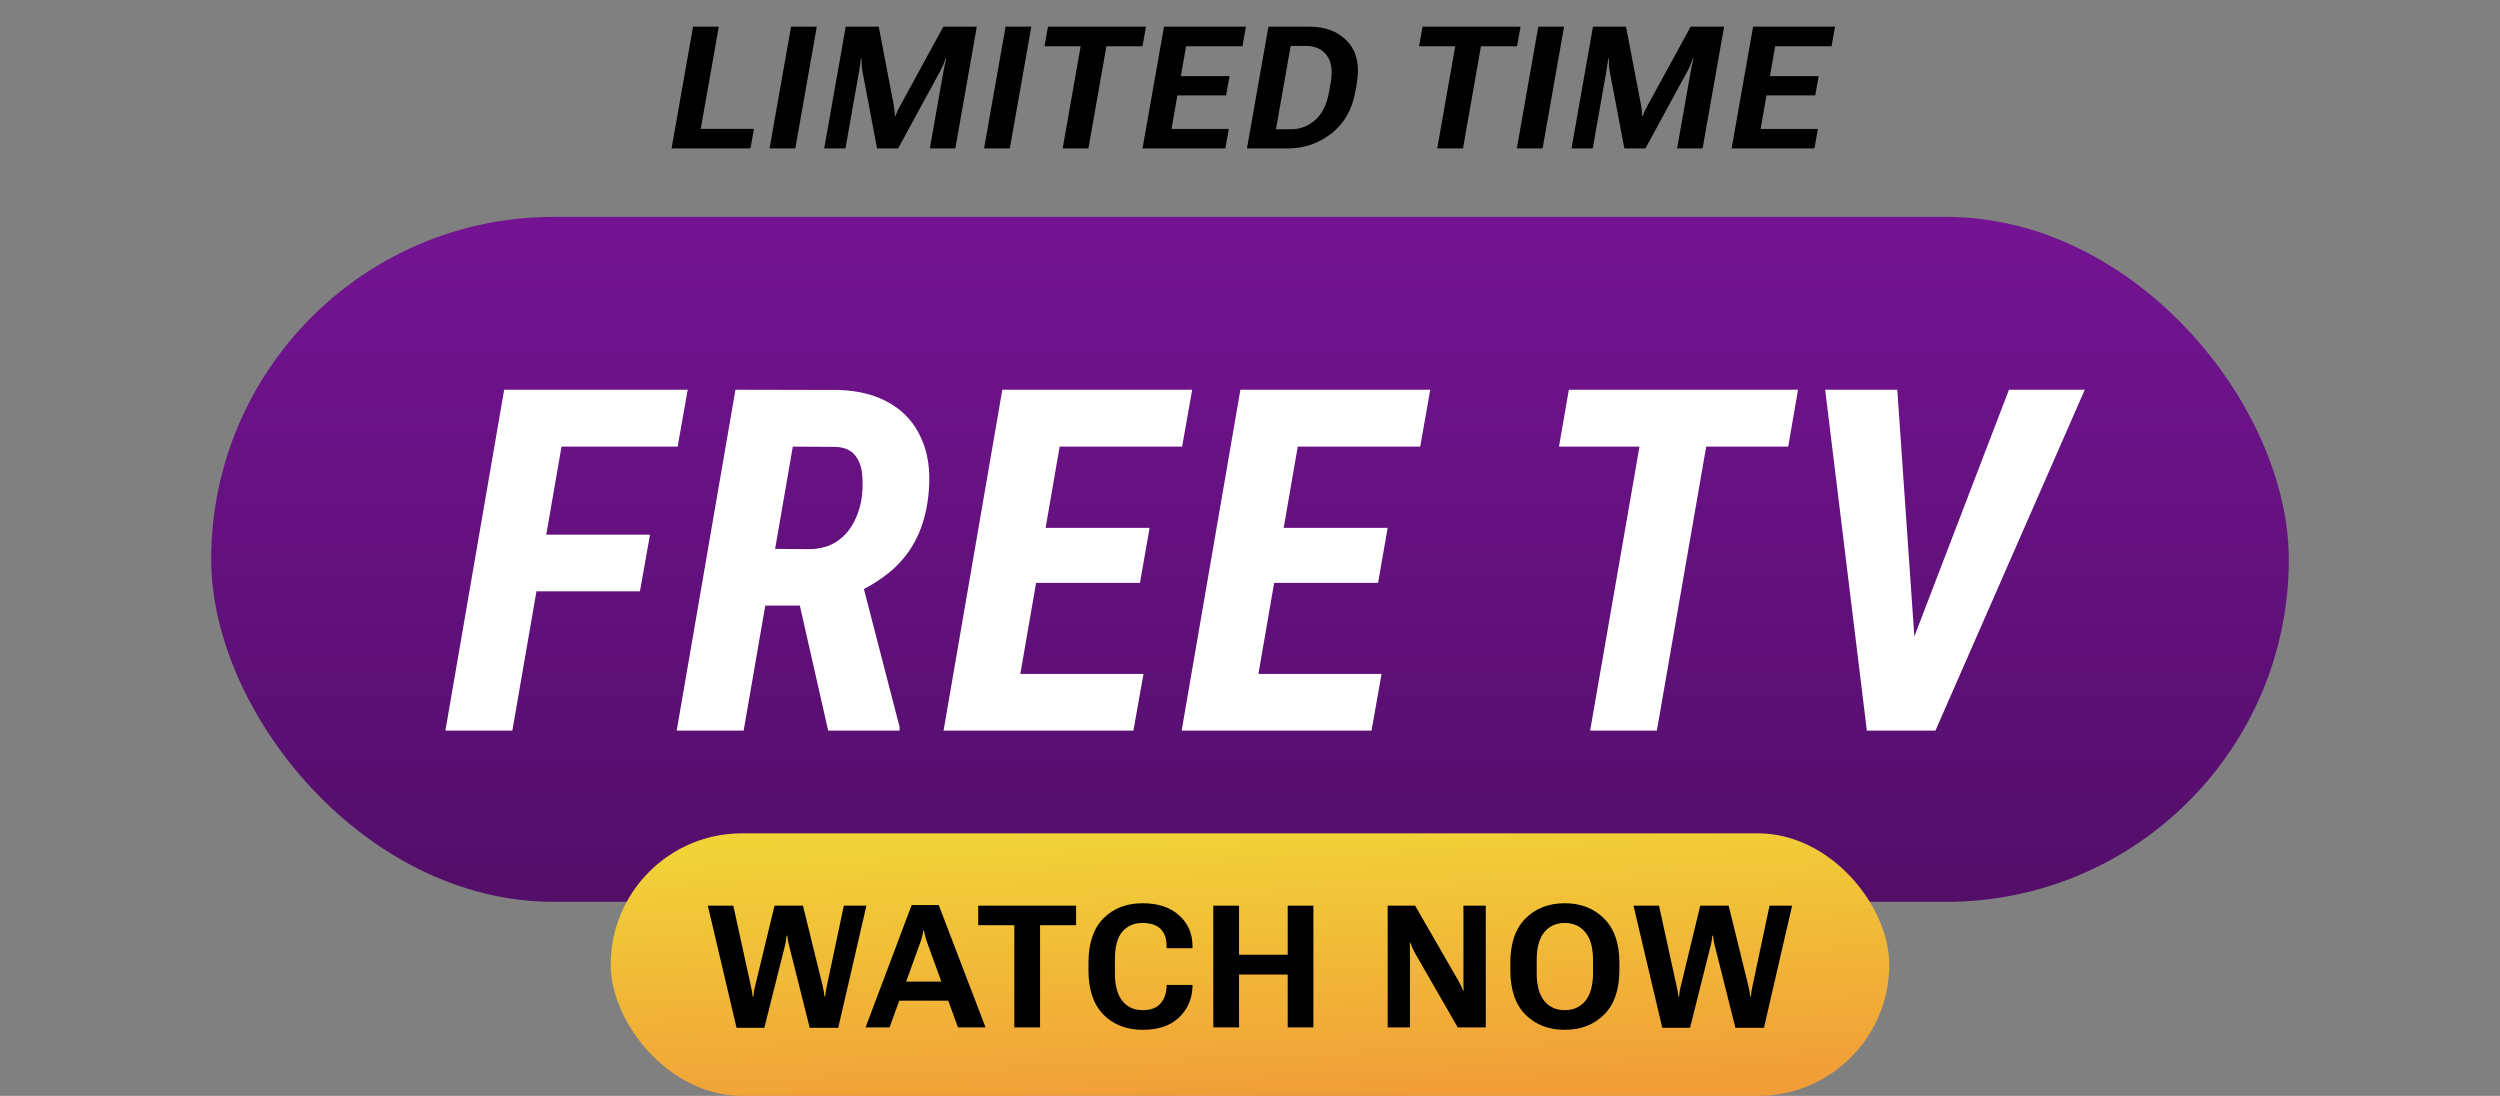 <svg width="219" height="96" viewBox="0 0 219 96" fill="none" xmlns="http://www.w3.org/2000/svg">
<rect x="0" y="0" width="219" height="96" fill="#808080" stroke="none"/>
<path d="M58.829 13L60.711 2.336H62.967L61.385 11.286H66.043L65.743 13H58.829ZM67.413 13L69.295 2.336H71.551L69.669 13H67.413ZM72.202 13L74.085 2.336H76.978L78.296 9.228C78.326 9.394 78.347 9.55 78.362 9.697C78.382 9.838 78.391 10 78.391 10.18H78.435C78.499 10 78.565 9.836 78.633 9.689C78.706 9.543 78.787 9.389 78.875 9.228L82.639 2.336H85.569L83.687 13H81.453L82.654 6.203C82.683 6.042 82.72 5.864 82.764 5.668C82.808 5.468 82.852 5.288 82.896 5.126H82.837C82.784 5.288 82.715 5.468 82.632 5.668C82.549 5.864 82.464 6.042 82.376 6.203L78.677 13H76.831L75.542 6.203C75.513 6.042 75.493 5.861 75.484 5.661C75.474 5.461 75.469 5.283 75.469 5.126H75.41C75.401 5.283 75.379 5.461 75.344 5.661C75.315 5.861 75.288 6.042 75.264 6.203L74.063 13H72.202ZM86.206 13L88.088 2.336H90.344L88.462 13H86.206ZM91.501 4.05L91.802 2.336H100.385L100.085 4.05H96.921L95.346 13H93.091L94.665 4.05H91.501ZM100.085 13L101.967 2.336H109.145L108.837 4.05H103.901L103.439 6.672H107.709L107.409 8.356H103.139L102.626 11.293H107.643L107.343 13H100.085ZM109.233 13L111.115 2.336H114.696C116.132 2.336 117.253 2.775 118.058 3.654C118.864 4.533 119.128 5.759 118.849 7.331L118.732 7.998C118.459 9.575 117.763 10.803 116.645 11.682C115.526 12.56 114.25 13 112.814 13H109.233ZM111.774 11.323H113.078C113.903 11.323 114.621 11.047 115.231 10.495C115.841 9.943 116.239 9.128 116.425 8.049L116.564 7.287C116.754 6.208 116.642 5.395 116.227 4.848C115.812 4.296 115.192 4.021 114.367 4.021H113.063L111.774 11.323ZM124.312 4.05L124.613 2.336H133.197L132.896 4.05H129.732L128.158 13H125.902L127.477 4.05H124.312ZM132.874 13L134.757 2.336H137.012L135.13 13H132.874ZM137.664 13L139.546 2.336H142.439L143.758 9.228C143.787 9.394 143.809 9.55 143.824 9.697C143.843 9.838 143.853 10 143.853 10.18H143.897C143.96 10 144.026 9.836 144.095 9.689C144.168 9.543 144.248 9.389 144.336 9.228L148.101 2.336H151.031L149.148 13H146.914L148.116 6.203C148.145 6.042 148.182 5.864 148.225 5.668C148.269 5.468 148.313 5.288 148.357 5.126H148.299C148.245 5.288 148.177 5.468 148.094 5.668C148.011 5.864 147.925 6.042 147.837 6.203L144.139 13H142.293L141.004 6.203C140.975 6.042 140.955 5.861 140.945 5.661C140.935 5.461 140.931 5.283 140.931 5.126H140.872C140.862 5.283 140.84 5.461 140.806 5.661C140.777 5.861 140.75 6.042 140.725 6.203L139.524 13H137.664ZM151.69 13L153.572 2.336H160.75L160.442 4.05H155.505L155.044 6.672H159.314L159.014 8.356H154.744L154.231 11.293H159.248L158.948 13H151.69Z" fill="black"/>
<rect x="18.5" y="19" width="182" height="60" rx="30" fill="url(#paint0_linear_2434_5032)"/>
<path d="M50.05 34.141L44.882 64H39.017L44.165 34.141H50.05ZM56.941 46.835L56.059 51.798H45.477L46.359 46.835H56.941ZM60.243 34.141L59.361 39.124H47.692L48.553 34.141H60.243ZM64.425 34.141L73.449 34.161C75.24 34.216 76.744 34.605 77.961 35.33C79.191 36.041 80.1 37.053 80.688 38.365C81.29 39.664 81.515 41.209 81.365 43C81.242 44.49 80.921 45.796 80.401 46.917C79.895 48.024 79.184 48.995 78.268 49.829C77.352 50.649 76.231 51.367 74.905 51.982L72.916 53.049H65.082L65.943 48.065L70.906 48.106C71.822 48.093 72.601 47.881 73.244 47.471C73.886 47.06 74.392 46.507 74.761 45.81C75.144 45.112 75.39 44.34 75.5 43.492C75.582 42.85 75.589 42.2 75.52 41.544C75.466 40.888 75.26 40.334 74.905 39.883C74.549 39.432 73.982 39.185 73.203 39.145L69.45 39.124L65.143 64H59.278L64.425 34.141ZM72.547 64L69.532 50.69L75.438 50.67L78.801 63.672V64H72.547ZM100.17 59.037L99.288 64H86.696L87.537 59.037H100.17ZM93.689 34.141L88.521 64H82.656L87.804 34.141H93.689ZM100.703 46.24L99.862 51.06H88.931L89.752 46.24H100.703ZM104.435 34.141L103.554 39.124H90.982L91.864 34.141H104.435ZM121.025 59.037L120.144 64H107.552L108.393 59.037H121.025ZM114.545 34.141L109.377 64H103.512L108.659 34.141H114.545ZM121.559 46.24L120.718 51.06H109.787L110.607 46.24H121.559ZM125.291 34.141L124.409 39.124H111.838L112.72 34.141H125.291ZM150.329 34.141L145.141 64H139.296L144.485 34.141H150.329ZM157.507 34.141L156.646 39.124H136.569L137.43 34.141H157.507ZM167.083 57.355L175.984 34.141H182.628L169.544 64H165.197L167.083 57.355ZM166.202 34.141L167.842 57.868L167.74 64H163.536L159.885 34.141H166.202Z" fill="white"/>
<rect x="53.5" y="73" width="112" height="23" rx="11.5" fill="url(#paint1_linear_2434_5032)"/>
<path d="M64.523 90.037L62.004 79.336H64.237L65.805 86.506C65.844 86.672 65.871 86.804 65.885 86.902C65.9 86.999 65.915 87.131 65.929 87.297H65.995C66.015 87.131 66.029 86.999 66.039 86.902C66.054 86.804 66.081 86.672 66.12 86.506L67.848 79.336H70.339L72.096 86.492C72.135 86.658 72.16 86.792 72.17 86.894C72.184 86.997 72.201 87.131 72.221 87.297H72.279C72.299 87.131 72.316 86.997 72.331 86.894C72.35 86.792 72.375 86.658 72.404 86.492L73.92 79.336H75.898L73.429 90.037H70.932L69.13 82.866C69.086 82.7 69.052 82.549 69.028 82.412C69.008 82.275 68.989 82.124 68.969 81.958H68.91C68.896 82.124 68.876 82.275 68.852 82.412C68.832 82.549 68.8 82.7 68.757 82.866L66.955 90.037H64.523ZM75.824 90L79.86 79.285H82.233L86.334 90H83.917L81.185 82.471C81.127 82.305 81.078 82.146 81.039 81.995C81.005 81.843 80.973 81.692 80.944 81.54H80.885C80.861 81.692 80.829 81.843 80.79 81.995C80.756 82.146 80.709 82.305 80.651 82.471L77.926 90H75.824ZM78.117 87.656L78.629 85.986H83.346L83.866 87.656H78.117ZM85.69 81.05V79.336H94.266V81.05H91.109V90H88.854V81.05H85.69ZM95.35 84.998V84.338C95.35 82.629 95.787 81.333 96.661 80.449C97.54 79.565 98.685 79.124 100.096 79.124C101.439 79.124 102.501 79.475 103.282 80.178C104.068 80.876 104.461 81.775 104.461 82.874V83.064H102.191V82.844C102.191 82.205 102.015 81.714 101.663 81.372C101.317 81.025 100.787 80.852 100.074 80.852C99.351 80.852 98.768 81.103 98.323 81.606C97.884 82.105 97.664 82.93 97.664 84.082V85.254C97.664 86.323 97.882 87.131 98.316 87.678C98.751 88.22 99.347 88.491 100.103 88.491C100.782 88.491 101.29 88.308 101.627 87.942C101.969 87.576 102.157 87.087 102.191 86.477V86.279H104.461V86.484C104.412 87.568 104.007 88.462 103.245 89.165C102.489 89.863 101.439 90.212 100.096 90.212C98.68 90.212 97.535 89.768 96.661 88.879C95.787 87.986 95.35 86.692 95.35 84.998ZM106.285 90V79.336H108.541V83.635H112.803V79.336H115.052V90H112.803V85.371H108.541V90H106.285ZM121.562 90V79.336H123.965L127.766 85.935C127.849 86.086 127.922 86.228 127.986 86.36C128.049 86.487 128.108 86.626 128.162 86.777H128.22C128.21 86.616 128.203 86.462 128.198 86.316C128.198 86.165 128.198 86.006 128.198 85.84V79.336H130.154V90H127.7L123.935 83.46C123.852 83.308 123.779 83.164 123.716 83.027C123.657 82.886 123.601 82.739 123.547 82.588H123.496C123.501 82.754 123.506 82.92 123.511 83.086C123.516 83.252 123.518 83.418 123.518 83.584V90H121.562ZM132.307 84.998V84.338C132.307 82.634 132.749 81.34 133.632 80.457C134.521 79.568 135.666 79.124 137.067 79.124C138.469 79.124 139.616 79.568 140.51 80.457C141.408 81.34 141.858 82.634 141.858 84.338V84.998C141.858 86.702 141.408 87.998 140.51 88.887C139.616 89.77 138.469 90.212 137.067 90.212C135.666 90.212 134.521 89.77 133.632 88.887C132.749 87.998 132.307 86.702 132.307 84.998ZM134.614 85.217C134.614 86.321 134.836 87.144 135.28 87.686C135.725 88.223 136.32 88.491 137.067 88.491C137.819 88.491 138.42 88.223 138.869 87.686C139.323 87.144 139.55 86.321 139.55 85.217V84.119C139.55 83.015 139.323 82.195 138.869 81.658C138.42 81.121 137.819 80.852 137.067 80.852C136.32 80.852 135.725 81.121 135.28 81.658C134.836 82.195 134.614 83.015 134.614 84.119V85.217ZM145.615 90.037L143.095 79.336H145.329L146.896 86.506C146.935 86.672 146.962 86.804 146.977 86.902C146.992 86.999 147.006 87.131 147.021 87.297H147.087C147.106 87.131 147.121 86.999 147.131 86.902C147.145 86.804 147.172 86.672 147.211 86.506L148.94 79.336H151.43L153.188 86.492C153.227 86.658 153.251 86.792 153.261 86.894C153.276 86.997 153.293 87.131 153.312 87.297H153.371C153.39 87.131 153.408 86.997 153.422 86.894C153.442 86.792 153.466 86.658 153.495 86.492L155.012 79.336H156.989L154.521 90.037H152.023L150.221 82.866C150.178 82.7 150.143 82.549 150.119 82.412C150.099 82.275 150.08 82.124 150.06 81.958H150.002C149.987 82.124 149.968 82.275 149.943 82.412C149.924 82.549 149.892 82.7 149.848 82.866L148.046 90.037H145.615Z" fill="black"/>
<defs>
<linearGradient id="paint0_linear_2434_5032" x1="67.197" y1="79.572" x2="67.197" y2="19.201" gradientUnits="userSpaceOnUse">
<stop stop-color="#520E68"/>
<stop offset="1" stop-color="#741493"/>
</linearGradient>
<linearGradient id="paint1_linear_2434_5032" x1="90.704" y1="97.056" x2="89.629" y2="73.048" gradientUnits="userSpaceOnUse">
<stop stop-color="#F19E38"/>
<stop offset="1" stop-color="#F1D338"/>
</linearGradient>
</defs>
</svg>

